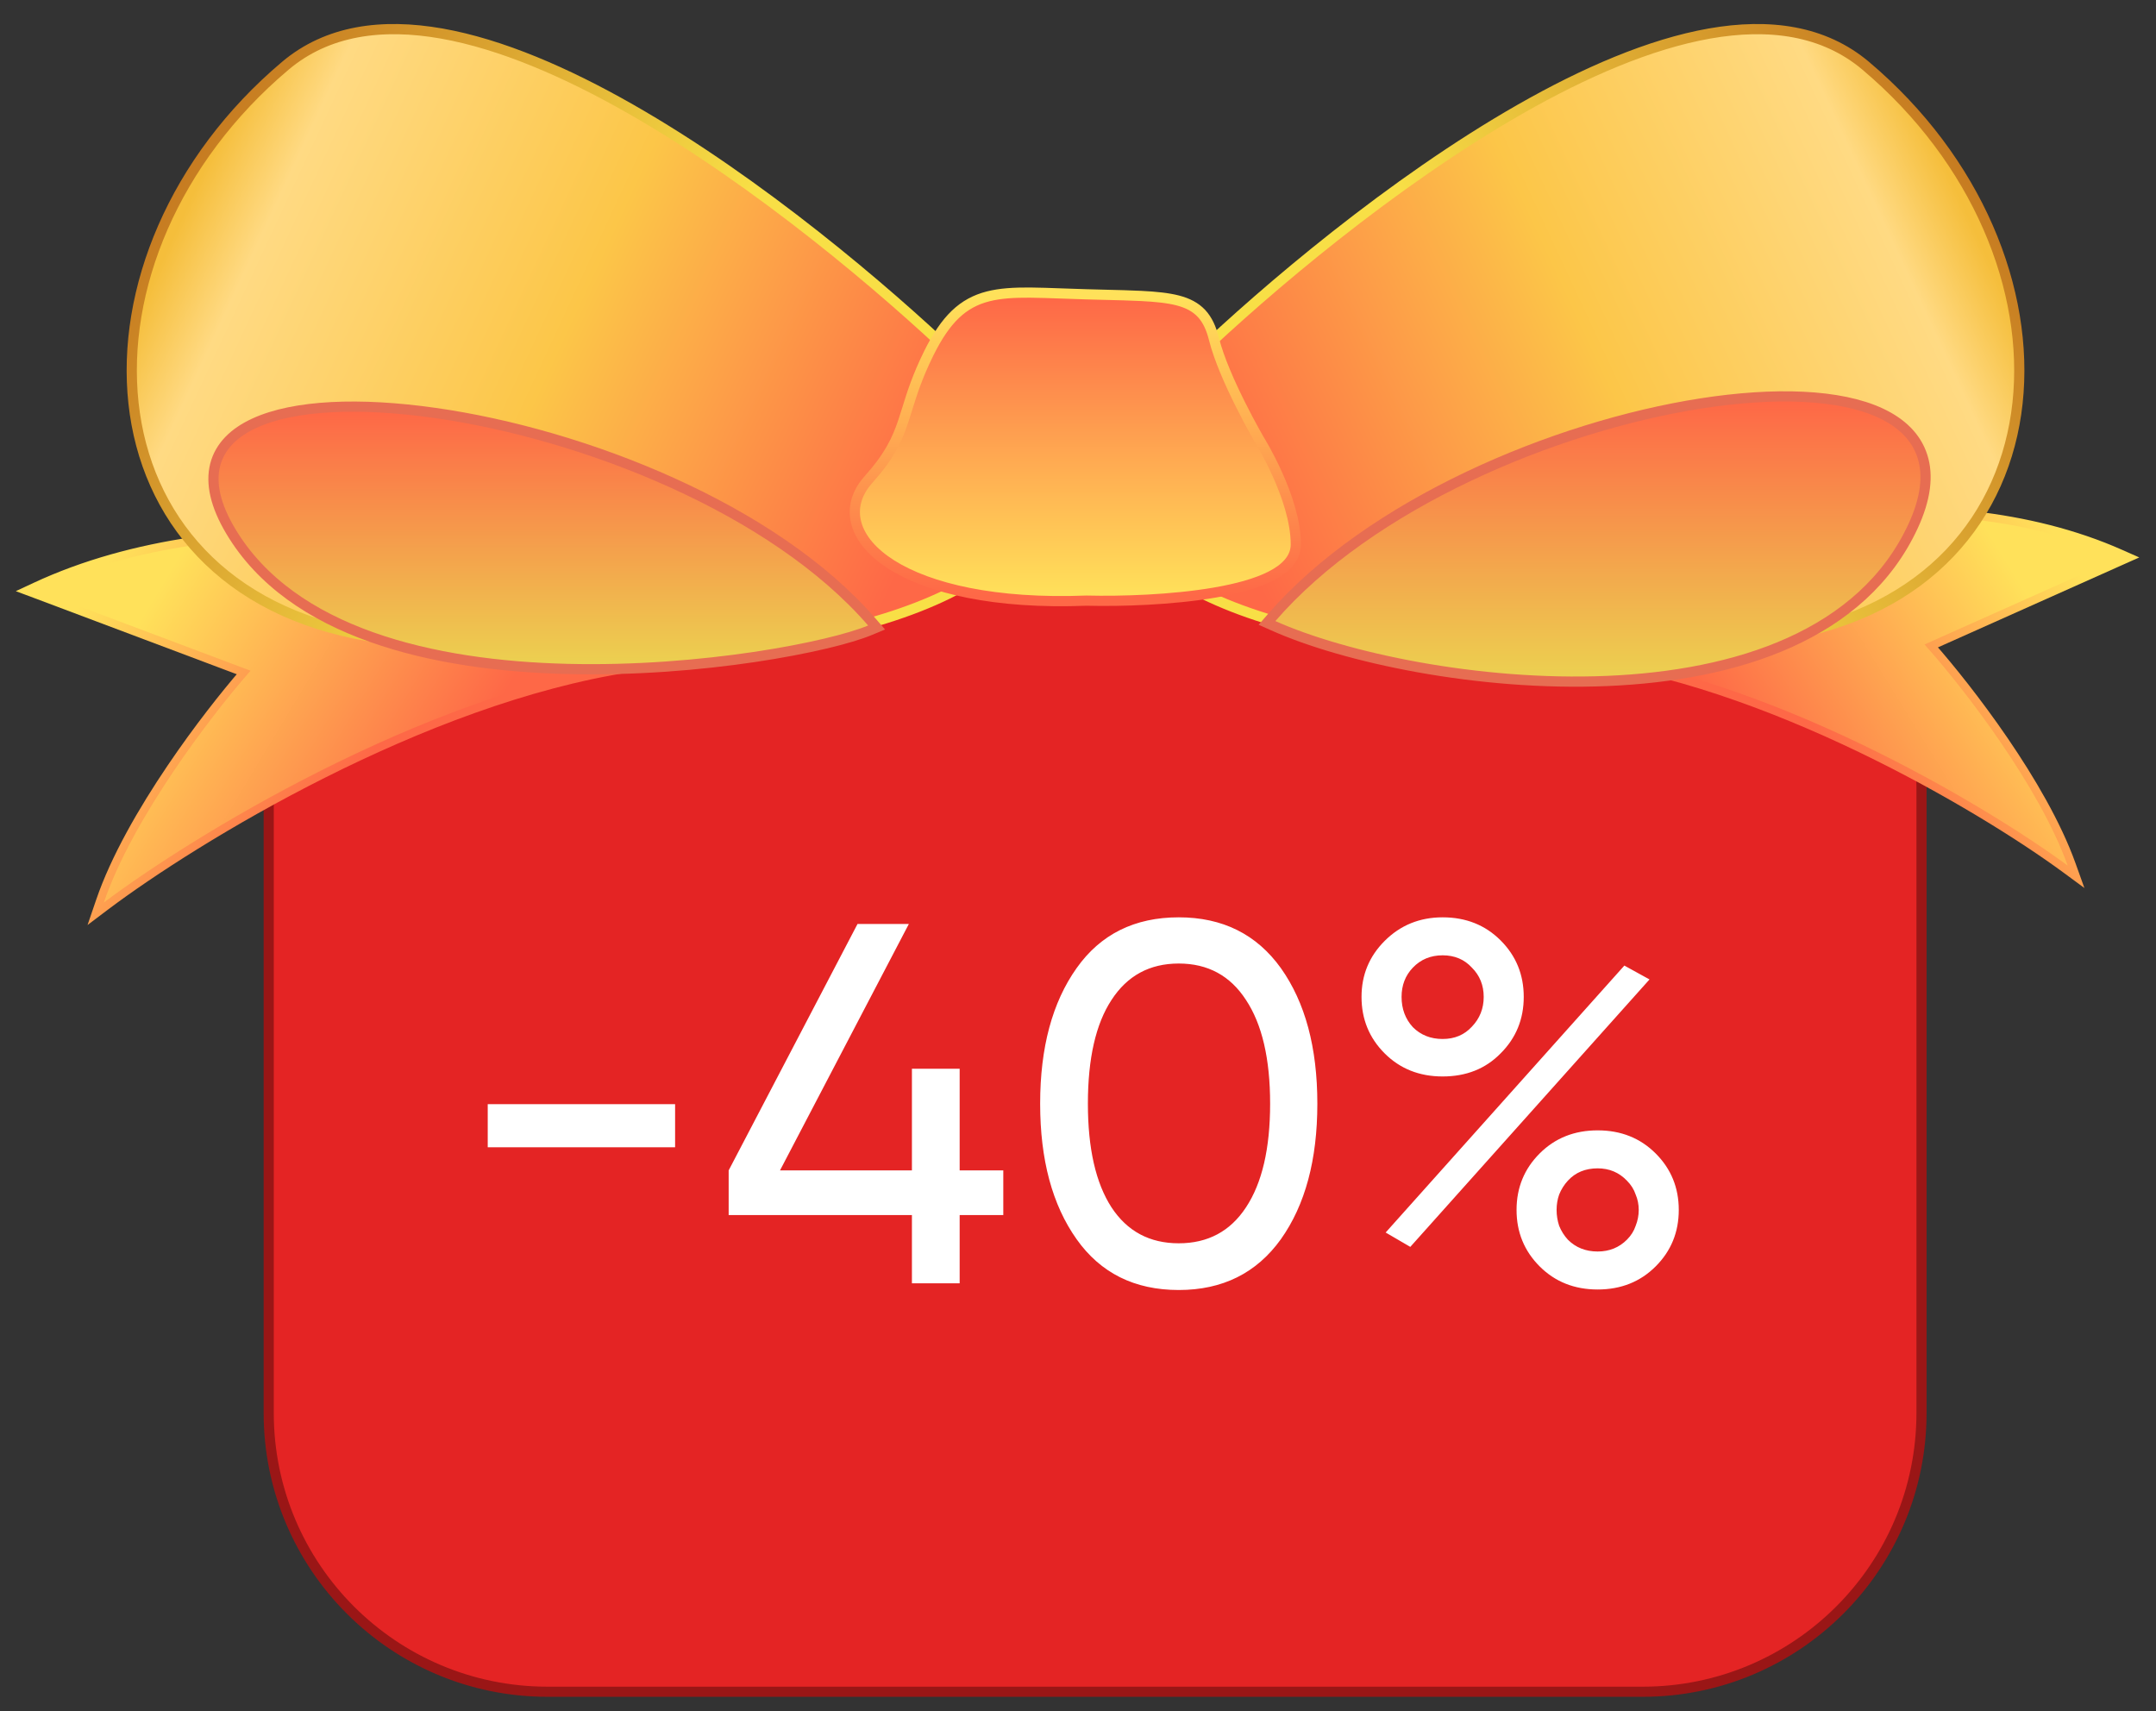 <?xml version="1.0" encoding="UTF-8"?> <svg xmlns="http://www.w3.org/2000/svg" width="63" height="50" viewBox="0 0 63 50" fill="none"><rect x="0" y="0" width="63" height="50" fill="#333333" stroke="none"/><path d="M16 14.852C11.5 14.852 7.852 18.5 7.852 23V41.286C7.852 45.786 11.5 49.434 16 49.434H48C52.5 49.434 56.148 45.786 56.148 41.286V23C56.148 18.5 52.5 14.852 48 14.852L16 14.852Z" fill="#E42424" stroke="#9A1616" stroke-width="0.296"></path><path d="M61.974 16.398L62.218 16.289L61.974 16.181C59.273 14.979 56.11 14.781 53.26 15.016C50.41 15.252 47.861 15.922 46.383 16.47L46.319 16.494L46.307 16.561L45.862 19.048L45.84 19.172L45.966 19.187C48.795 19.523 51.782 20.625 54.369 21.869C56.955 23.114 59.135 24.497 60.349 25.389L60.664 25.621L60.532 25.253C59.684 22.898 57.512 20.098 56.433 18.874L61.974 16.398Z" fill="url(#paint0_linear_521_8914)" stroke="url(#paint1_linear_521_8914)" stroke-width="0.238"></path><path d="M1.034 17.361L0.769 17.262L1.026 17.142C3.899 15.801 7.31 15.463 10.399 15.58C13.488 15.697 16.267 16.271 17.885 16.767L17.951 16.787L17.966 16.854L18.537 19.373L18.566 19.497L18.439 19.517C12.333 20.447 5.672 24.538 3.105 26.468L2.796 26.701L2.921 26.335C3.352 25.07 4.162 23.67 4.995 22.438C5.773 21.287 6.576 20.277 7.119 19.65L1.034 17.361Z" fill="url(#paint2_linear_521_8914)" stroke="url(#paint3_linear_521_8914)" stroke-width="0.238"></path><path d="M34.926 10.432L34.892 10.464L34.882 10.51L33.689 16.328L33.67 16.417L33.742 16.474C35.358 17.773 38.164 18.594 41.437 18.946C44.716 19.3 48.489 19.185 52.059 18.593C56.33 17.885 58.594 15.093 58.954 11.779C59.313 8.477 57.781 4.676 54.518 1.922C53.289 0.885 51.692 0.673 49.95 0.98C48.208 1.288 46.301 2.116 44.424 3.187C40.669 5.33 36.993 8.463 34.926 10.432Z" fill="url(#paint4_linear_521_8914)" stroke="url(#paint5_linear_521_8914)" stroke-width="0.298"></path><path d="M27.93 10.432L27.964 10.464L27.973 10.51L29.167 16.328L29.185 16.417L29.114 16.474C27.498 17.773 24.691 18.594 21.419 18.946C18.14 19.3 14.367 19.185 10.796 18.593C6.525 17.885 4.261 15.093 3.901 11.779C3.542 8.477 5.074 4.676 8.337 1.922C9.566 0.885 11.163 0.673 12.906 0.98C14.648 1.288 16.554 2.116 18.431 3.187C22.187 5.33 25.862 8.463 27.93 10.432Z" fill="url(#paint6_linear_521_8914)" stroke="url(#paint7_linear_521_8914)" stroke-width="0.298"></path><path d="M37.155 18.05L37.023 18.202L37.207 18.284C39.268 19.208 43.195 20.058 46.97 19.898C50.737 19.739 54.422 18.569 55.901 15.376C56.271 14.578 56.355 13.896 56.175 13.334C55.995 12.768 55.559 12.354 54.956 12.072C53.759 11.514 51.853 11.454 49.708 11.788C45.413 12.457 40.029 14.732 37.155 18.05Z" fill="url(#paint8_linear_521_8914)" stroke="#E76D52" stroke-width="0.298"></path><path d="M25.48 18.18L25.615 18.336L25.425 18.415C24.847 18.657 23.614 18.963 22.043 19.198C20.469 19.432 18.544 19.596 16.579 19.547C14.614 19.499 12.604 19.238 10.861 18.618C9.119 17.999 7.633 17.017 6.741 15.52C6.296 14.774 6.15 14.127 6.287 13.585C6.426 13.039 6.841 12.639 7.43 12.368C8.598 11.828 10.522 11.755 12.702 12.065C14.891 12.375 17.365 13.075 19.65 14.11C21.934 15.144 24.039 16.517 25.48 18.18Z" fill="url(#paint9_linear_521_8914)" stroke="#E76D52" stroke-width="0.298"></path><path d="M36.799 12.85L36.797 12.846L36.789 12.832L36.755 12.774C36.727 12.723 36.685 12.649 36.634 12.556C36.532 12.371 36.393 12.112 36.245 11.815C35.947 11.22 35.618 10.486 35.473 9.907C35.395 9.595 35.284 9.349 35.11 9.161C34.933 8.972 34.705 8.855 34.416 8.78C34.131 8.706 33.778 8.67 33.345 8.648C33.029 8.632 32.664 8.623 32.246 8.613C32.089 8.609 31.924 8.605 31.752 8.6C31.497 8.593 31.256 8.584 31.029 8.576C30.687 8.564 30.377 8.552 30.097 8.55C29.629 8.547 29.226 8.57 28.87 8.661C28.138 8.849 27.637 9.319 27.139 10.324C26.802 11.006 26.643 11.516 26.507 11.956C26.466 12.086 26.428 12.21 26.387 12.33C26.211 12.85 25.989 13.329 25.371 14.021C25.022 14.411 24.901 14.861 25.028 15.308C25.152 15.748 25.509 16.159 26.056 16.504C27.152 17.194 29.072 17.656 31.749 17.551C32.749 17.576 34.249 17.531 35.503 17.314C36.13 17.206 36.707 17.052 37.13 16.837C37.548 16.625 37.865 16.326 37.865 15.91C37.865 15.221 37.593 14.451 37.329 13.865C37.197 13.569 37.064 13.316 36.965 13.136C36.915 13.046 36.874 12.974 36.844 12.925C36.83 12.9 36.818 12.881 36.81 12.868L36.801 12.853L36.799 12.85Z" fill="url(#paint10_linear_521_8914)" stroke="url(#paint11_linear_521_8914)" stroke-width="0.298"></path><path d="M14.252 33.525V32.265H19.727V33.525H14.252ZM29.317 34.2V35.505H28.042V37.5H26.647V35.505H21.292V34.2L25.057 27H26.557L22.792 34.2H26.647V31.23H28.042V34.2H29.317ZM37.429 36.21C36.719 37.2 35.724 37.695 34.444 37.695C33.154 37.695 32.159 37.2 31.459 36.21C30.749 35.21 30.394 33.89 30.394 32.25C30.394 30.61 30.749 29.29 31.459 28.29C32.159 27.3 33.154 26.805 34.444 26.805C35.724 26.805 36.719 27.3 37.429 28.29C38.139 29.29 38.494 30.61 38.494 32.25C38.494 33.89 38.139 35.21 37.429 36.21ZM31.789 32.25C31.789 33.56 32.019 34.57 32.479 35.28C32.939 35.98 33.594 36.33 34.444 36.33C35.294 36.33 35.949 35.98 36.409 35.28C36.879 34.57 37.114 33.56 37.114 32.25C37.114 30.94 36.879 29.93 36.409 29.22C35.949 28.51 35.294 28.155 34.444 28.155C33.594 28.155 32.939 28.51 32.479 29.22C32.019 29.92 31.789 30.93 31.789 32.25ZM42.155 31.455C41.475 31.455 40.91 31.23 40.46 30.78C40.01 30.33 39.785 29.78 39.785 29.13C39.785 28.49 40.01 27.945 40.46 27.495C40.92 27.035 41.485 26.805 42.155 26.805C42.835 26.805 43.4 27.03 43.85 27.48C44.3 27.93 44.525 28.48 44.525 29.13C44.525 29.78 44.3 30.33 43.85 30.78C43.41 31.23 42.845 31.455 42.155 31.455ZM40.955 29.13C40.955 29.48 41.065 29.775 41.285 30.015C41.515 30.245 41.805 30.36 42.155 30.36C42.505 30.36 42.79 30.24 43.01 30C43.24 29.76 43.355 29.47 43.355 29.13C43.355 28.79 43.24 28.505 43.01 28.275C42.79 28.035 42.505 27.915 42.155 27.915C41.805 27.915 41.515 28.035 41.285 28.275C41.065 28.505 40.955 28.79 40.955 29.13ZM40.49 36.015L47.465 28.215L48.2 28.62L41.21 36.435L40.49 36.015ZM48.38 37.005C47.93 37.455 47.365 37.68 46.685 37.68C46.005 37.68 45.44 37.455 44.99 37.005C44.54 36.555 44.315 36.005 44.315 35.355C44.315 34.705 44.54 34.155 44.99 33.705C45.44 33.255 46.005 33.03 46.685 33.03C47.365 33.03 47.93 33.255 48.38 33.705C48.83 34.155 49.055 34.705 49.055 35.355C49.055 36.005 48.83 36.555 48.38 37.005ZM45.815 36.225C46.045 36.455 46.335 36.57 46.685 36.57C47.025 36.57 47.31 36.455 47.54 36.225C47.66 36.105 47.745 35.97 47.795 35.82C47.855 35.67 47.885 35.515 47.885 35.355C47.885 35.195 47.855 35.045 47.795 34.905C47.745 34.755 47.66 34.62 47.54 34.5C47.31 34.26 47.025 34.14 46.685 34.14C46.325 34.14 46.035 34.26 45.815 34.5C45.705 34.62 45.62 34.755 45.56 34.905C45.51 35.045 45.485 35.195 45.485 35.355C45.485 35.515 45.51 35.67 45.56 35.82C45.62 35.97 45.705 36.105 45.815 36.225Z" fill="white"></path><defs><linearGradient id="paint0_linear_521_8914" x1="60.629" y1="15.887" x2="50.764" y2="21.977" gradientUnits="userSpaceOnUse"><stop offset="0.169" stop-color="#FFE15A"></stop><stop offset="1" stop-color="#FE6847"></stop></linearGradient><linearGradient id="paint1_linear_521_8914" x1="60.042" y1="15.628" x2="52.484" y2="20.488" gradientUnits="userSpaceOnUse"><stop stop-color="#FFE15A"></stop><stop offset="1" stop-color="#FE6847"></stop></linearGradient><linearGradient id="paint2_linear_521_8914" x1="2.464" y1="16.783" x2="13.012" y2="23.14" gradientUnits="userSpaceOnUse"><stop offset="0.169" stop-color="#FFE15A"></stop><stop offset="1" stop-color="#FE6847"></stop></linearGradient><linearGradient id="paint3_linear_521_8914" x1="3.089" y1="16.494" x2="11.162" y2="21.568" gradientUnits="userSpaceOnUse"><stop stop-color="#FFE15A"></stop><stop offset="1" stop-color="#FE6847"></stop></linearGradient><linearGradient id="paint4_linear_521_8914" x1="57.406" y1="6.064" x2="36.222" y2="15.91" gradientUnits="userSpaceOnUse"><stop stop-color="#F5BE3B"></stop><stop offset="0.1" stop-color="#FFDA83"></stop><stop offset="0.495" stop-color="#FCC648"></stop><stop offset="1" stop-color="#FE6847"></stop></linearGradient><linearGradient id="paint5_linear_521_8914" x1="55.846" y1="1.763" x2="43.293" y2="9.462" gradientUnits="userSpaceOnUse"><stop stop-color="#C57920"></stop><stop offset="1" stop-color="#F8DF46"></stop></linearGradient><linearGradient id="paint6_linear_521_8914" x1="5.45" y1="6.064" x2="26.634" y2="15.91" gradientUnits="userSpaceOnUse"><stop stop-color="#F5BE3B"></stop><stop offset="0.1" stop-color="#FFDA83"></stop><stop offset="0.495" stop-color="#FCC648"></stop><stop offset="1" stop-color="#FE6847"></stop></linearGradient><linearGradient id="paint7_linear_521_8914" x1="7.009" y1="1.763" x2="19.563" y2="9.462" gradientUnits="userSpaceOnUse"><stop stop-color="#C57920"></stop><stop offset="1" stop-color="#F8DF46"></stop></linearGradient><linearGradient id="paint8_linear_521_8914" x1="46.692" y1="11.732" x2="46.692" y2="19.769" gradientUnits="userSpaceOnUse"><stop stop-color="#FE6847"></stop><stop offset="1" stop-color="#ECD050"></stop></linearGradient><linearGradient id="paint9_linear_521_8914" x1="15.877" y1="12.031" x2="15.877" y2="19.407" gradientUnits="userSpaceOnUse"><stop stop-color="#FE6847"></stop><stop offset="1" stop-color="#ECD050"></stop></linearGradient><linearGradient id="paint10_linear_521_8914" x1="31.422" y1="8.699" x2="31.422" y2="17.417" gradientUnits="userSpaceOnUse"><stop stop-color="#FE6847"></stop><stop offset="1" stop-color="#FFE15A"></stop></linearGradient><linearGradient id="paint11_linear_521_8914" x1="31.422" y1="8.699" x2="31.422" y2="17.417" gradientUnits="userSpaceOnUse"><stop stop-color="#FFE15A"></stop><stop offset="1" stop-color="#FE6847"></stop></linearGradient></defs></svg> 